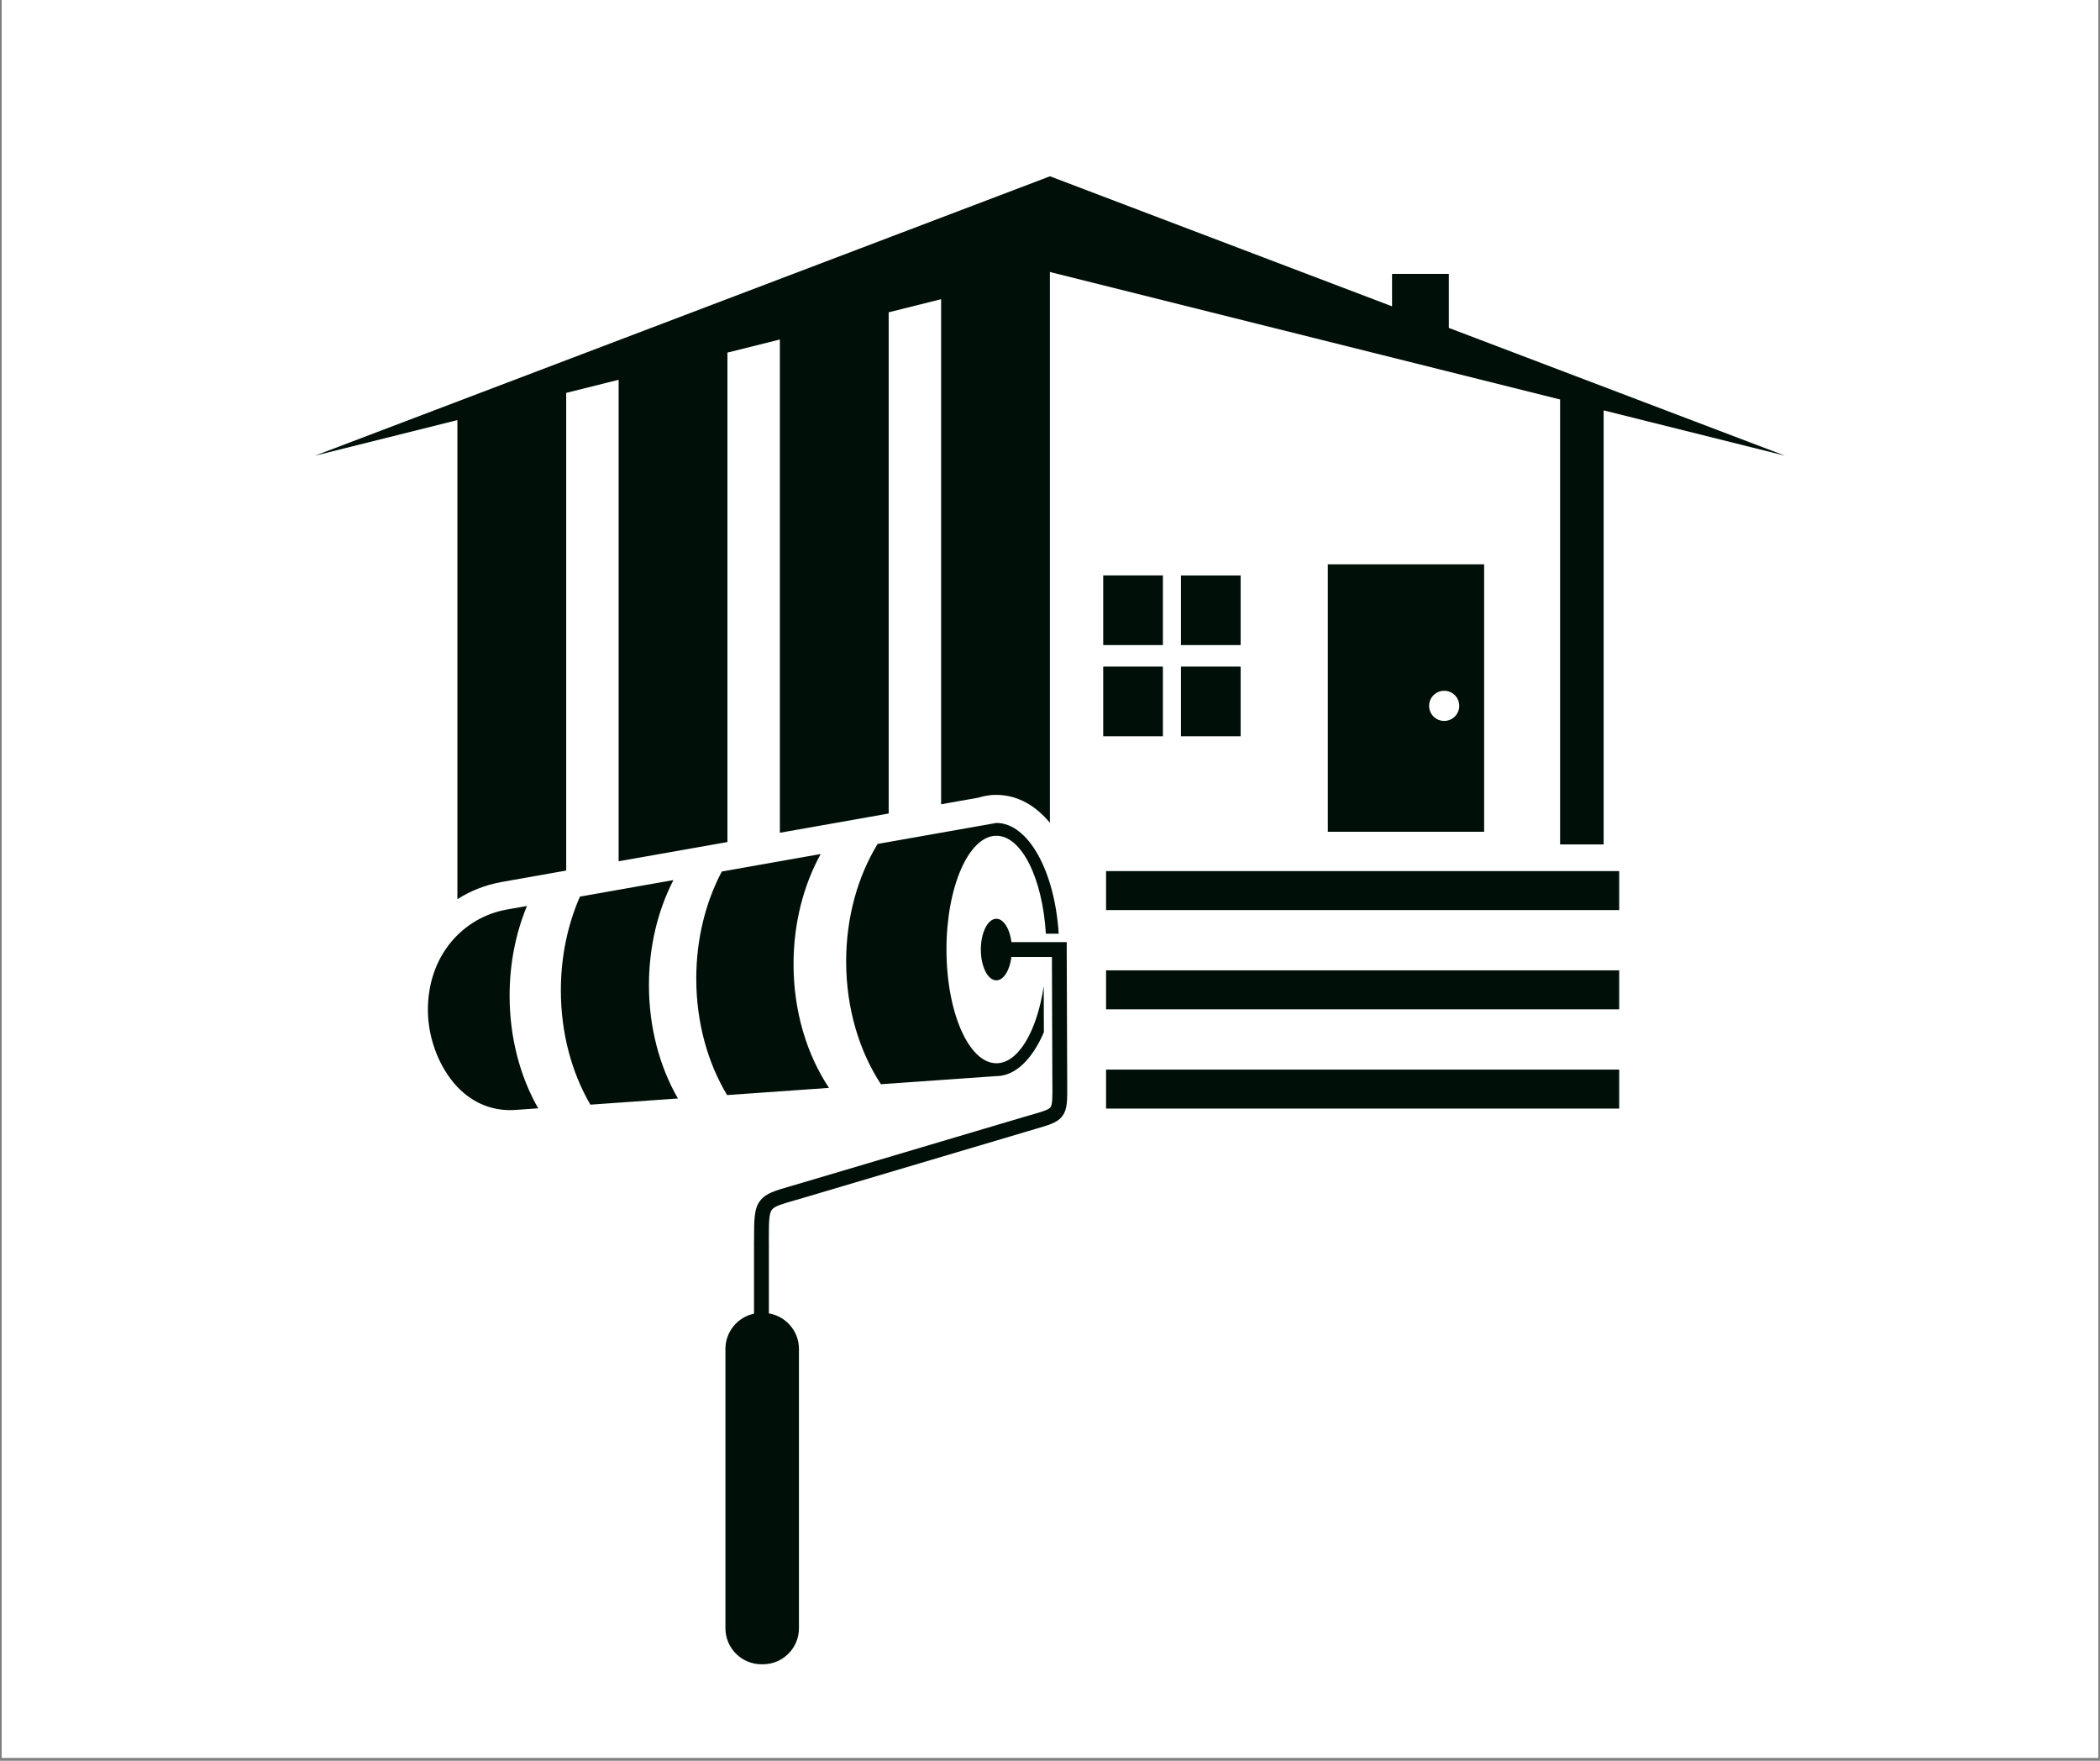 <svg xmlns="http://www.w3.org/2000/svg" xmlns:xlink="http://www.w3.org/1999/xlink" width="940" zoomAndPan="magnify" viewBox="0 0 705 591" height="788" preserveAspectRatio="xMidYMid meet" version="1.0"><rect x="0" y="0" width="705" height="591" fill="#808080" stroke="none"/><defs><clipPath id="9ce292a729"><path d="M 0.594 0 L 704.402 0 L 704.402 590 L 0.594 590 Z M 0.594 0 " clip-rule="nonzero"/></clipPath><clipPath id="792a1f93eb"><path d="M 105.73 59 L 599.148 59 L 599.148 559 L 105.73 559 Z M 105.73 59 " clip-rule="nonzero"/></clipPath></defs><g clip-path="url(#9ce292a729)"><path fill="#ffffff" d="M 0.594 0 L 704.406 0 L 704.406 590 L 0.594 590 Z M 0.594 0 " fill-opacity="1" fill-rule="nonzero"/><path fill="#ffffff" d="M 0.594 0 L 704.406 0 L 704.406 590 L 0.594 590 Z M 0.594 0 " fill-opacity="1" fill-rule="nonzero"/></g><g clip-path="url(#792a1f93eb)"><path fill="#001009" d="M 371.324 372.086 L 543.59 372.086 L 543.59 359.004 L 371.324 359.004 Z M 334.504 280.523 C 342.98 280.523 349.984 294.824 351.117 313.395 L 355.418 313.395 C 354.121 292.465 345.234 276.223 334.504 276.215 L 294.684 283.254 L 294.633 283.262 C 288.016 294.082 284.066 307.785 284.066 322.703 C 284.066 338.434 288.465 352.84 295.742 363.914 L 334.504 361.188 C 340.867 361.188 346.582 355.473 350.445 346.461 C 350.43 341.137 350.41 335.418 350.395 331.004 C 348.145 346.051 341.883 356.879 334.512 356.879 C 325.25 356.879 317.742 339.785 317.742 318.699 C 317.734 297.621 325.246 280.523 334.504 280.523 Z M 416.496 193.145 L 396.465 193.145 L 396.465 216.527 L 416.496 216.527 Z M 390.402 216.523 L 390.402 193.137 L 370.363 193.137 L 370.363 216.523 Z M 153.555 301.82 C 157.926 299.008 162.945 297 168.508 296.02 L 190.082 292.199 L 190.082 131.871 L 207.684 127.473 L 207.684 289.086 L 244.211 282.625 L 244.211 118.348 L 261.812 113.949 L 261.812 279.516 L 298.344 273.055 L 298.344 104.824 L 315.945 100.426 L 315.945 269.949 L 328.531 267.723 L 328.781 267.645 L 329.125 267.547 L 329.281 267.5 L 329.801 267.371 L 330.082 267.301 L 330.645 267.184 L 330.934 267.117 L 331.301 267.066 L 331.93 266.969 L 332.121 266.949 L 332.375 266.918 L 332.953 266.848 L 333.043 266.848 L 333.184 266.828 L 333.336 266.828 L 333.469 266.805 L 334.168 266.805 L 334.289 266.801 L 334.48 266.801 C 341.953 266.801 347.961 270.75 352.469 276.16 L 352.469 91.293 L 352.473 91.293 L 523.746 134.086 L 523.746 283.43 L 538.367 283.43 L 538.367 137.738 L 599.25 152.953 L 486.395 110.059 L 486.395 91.926 L 467.332 91.926 L 467.332 102.816 L 352.492 59.168 L 349.625 60.262 L 315.957 73.055 L 105.73 152.953 L 153.555 141.004 Z M 498.246 279.172 L 498.246 189.402 L 445.77 189.402 L 445.77 279.172 Z M 484.832 231.855 C 487.625 231.855 489.895 234.117 489.895 236.918 C 489.895 239.711 487.633 241.977 484.832 241.977 C 482.039 241.977 479.77 239.711 479.77 236.918 C 479.77 234.125 482.039 231.855 484.832 231.855 Z M 396.465 247.129 L 416.496 247.129 L 416.496 223.742 L 396.465 223.742 Z M 371.324 338.777 L 543.59 338.777 L 543.59 325.695 L 371.324 325.695 Z M 176.91 304.09 L 170.148 305.281 C 162.871 306.566 156.25 310.414 151.496 316.117 C 146.363 322.273 143.648 330.195 143.648 339.012 C 143.648 349.129 147.996 359.723 154.73 365.992 C 159.84 370.758 166.16 373.02 173.004 372.543 L 180.684 372.008 C 174.648 361.453 171.082 348.363 171.082 334.188 C 171.082 323.289 173.191 313.047 176.91 304.09 Z M 371.324 305.465 L 543.59 305.465 L 543.59 292.379 L 371.324 292.379 Z M 390.402 223.742 L 370.363 223.742 L 370.363 247.129 L 390.402 247.129 Z M 358.27 361.93 L 358.113 318.703 L 358.109 316.211 L 339.555 316.211 C 339.469 315.535 339.348 314.887 339.199 314.27 C 339.191 314.238 339.184 314.211 339.172 314.188 C 339.105 313.922 339.035 313.66 338.961 313.406 C 338.957 313.383 338.949 313.367 338.945 313.34 C 338.816 312.938 338.68 312.551 338.527 312.184 C 338.508 312.148 338.496 312.109 338.48 312.074 C 338.395 311.875 338.305 311.684 338.215 311.496 C 338.195 311.453 338.172 311.41 338.152 311.367 C 338.059 311.184 337.953 311 337.852 310.824 C 337.836 310.801 337.82 310.773 337.805 310.742 C 337.75 310.652 337.695 310.566 337.637 310.477 C 337.598 310.422 337.562 310.375 337.527 310.32 C 337.441 310.199 337.352 310.078 337.262 309.969 C 337.219 309.914 337.172 309.859 337.129 309.812 C 337.062 309.734 336.988 309.656 336.918 309.578 C 336.852 309.504 336.785 309.438 336.711 309.371 C 336.656 309.324 336.609 309.277 336.555 309.227 C 336.465 309.148 336.375 309.078 336.277 309.004 C 336.23 308.973 336.188 308.945 336.141 308.914 C 336.062 308.859 335.98 308.816 335.902 308.77 C 335.863 308.746 335.82 308.723 335.77 308.695 C 335.668 308.641 335.559 308.602 335.453 308.559 C 335.41 308.547 335.375 308.527 335.332 308.516 C 335.215 308.48 335.094 308.449 334.98 308.426 C 334.949 308.418 334.914 308.414 334.883 308.414 C 334.758 308.395 334.637 308.383 334.512 308.383 C 334.504 308.383 334.5 308.383 334.492 308.383 C 334.402 308.383 334.312 308.391 334.223 308.395 C 331.469 308.668 329.281 313.184 329.281 318.715 C 329.281 324.422 331.609 329.047 334.48 329.047 C 334.621 329.047 334.758 329.035 334.898 329.012 C 334.922 329.008 334.938 329.008 334.965 329 C 335.09 328.977 335.215 328.945 335.336 328.902 C 335.367 328.891 335.398 328.879 335.434 328.867 C 335.555 328.824 335.668 328.777 335.789 328.719 C 335.82 328.703 335.844 328.688 335.875 328.668 C 335.969 328.613 336.062 328.559 336.152 328.5 C 336.188 328.477 336.223 328.453 336.262 328.426 C 336.363 328.355 336.457 328.277 336.555 328.191 C 336.598 328.156 336.645 328.113 336.688 328.07 C 336.777 327.988 336.867 327.895 336.961 327.801 C 337.008 327.75 337.051 327.699 337.098 327.645 C 337.16 327.578 337.211 327.504 337.273 327.434 C 337.34 327.348 337.41 327.258 337.477 327.16 C 337.531 327.09 337.582 327.008 337.637 326.93 C 337.684 326.852 337.73 326.781 337.785 326.703 C 337.852 326.594 337.918 326.48 337.984 326.359 C 338.035 326.27 338.082 326.176 338.129 326.082 C 338.16 326.02 338.195 325.953 338.227 325.887 C 338.305 325.73 338.379 325.566 338.449 325.398 C 338.473 325.34 338.496 325.277 338.527 325.219 C 338.672 324.863 338.805 324.496 338.926 324.102 C 338.938 324.055 338.957 324.004 338.969 323.965 C 339.035 323.742 339.102 323.512 339.156 323.277 C 339.168 323.227 339.18 323.18 339.191 323.125 C 339.258 322.859 339.312 322.582 339.367 322.305 C 339.367 322.285 339.371 322.273 339.371 322.258 C 339.402 322.105 339.426 321.949 339.449 321.793 C 339.449 321.773 339.457 321.762 339.457 321.742 C 339.488 321.562 339.516 321.383 339.535 321.199 L 353.145 321.199 L 353.289 361.945 L 353.289 361.957 L 353.301 363.914 C 353.332 368.492 353.344 370.742 352.641 371.652 C 351.984 372.52 349.969 373.105 346.039 374.238 L 346.027 374.238 L 343.258 375.047 L 343.246 375.047 L 269.836 396.836 L 269.824 396.836 C 267.75 397.461 266.711 397.758 265.703 398.047 C 260.137 399.652 257.18 400.516 255.273 402.902 C 253.141 405.582 253.141 409.16 253.145 416.746 L 253.133 416.746 L 253.133 440.93 C 247.668 442.074 243.539 446.949 243.539 452.738 L 243.539 546.535 C 243.539 553.176 248.965 558.605 255.605 558.605 L 256.156 558.605 C 262.793 558.605 268.219 553.176 268.219 546.535 L 268.219 452.738 C 268.219 446.773 263.828 441.785 258.121 440.832 L 258.121 416.742 L 258.109 416.742 C 258.109 410.34 258.109 407.324 259.172 405.992 C 260.105 404.82 262.52 404.121 267.078 402.812 L 267.09 402.812 C 268.547 402.391 270.27 401.891 271.254 401.594 L 344.676 379.797 L 347.43 378.988 L 347.43 378.98 C 352.418 377.539 354.973 376.797 356.617 374.645 C 358.336 372.395 358.32 369.59 358.281 363.871 Z M 226.082 295.391 L 194.703 300.941 C 190.617 310.219 188.289 320.961 188.289 332.422 C 188.289 346.836 191.98 360.133 198.199 370.77 L 227.594 368.703 C 221.477 358.109 217.859 344.93 217.859 330.652 C 217.859 317.602 220.887 305.469 226.082 295.391 Z M 278.305 365.145 C 270.891 354.02 266.402 339.488 266.402 323.594 C 266.402 309.801 269.781 297.051 275.523 286.648 L 242.32 292.523 C 236.914 302.738 233.746 315.109 233.746 328.457 C 233.746 343.211 237.609 356.789 244.098 367.555 Z M 278.305 365.145 " fill-opacity="1" fill-rule="evenodd"/></g></svg>